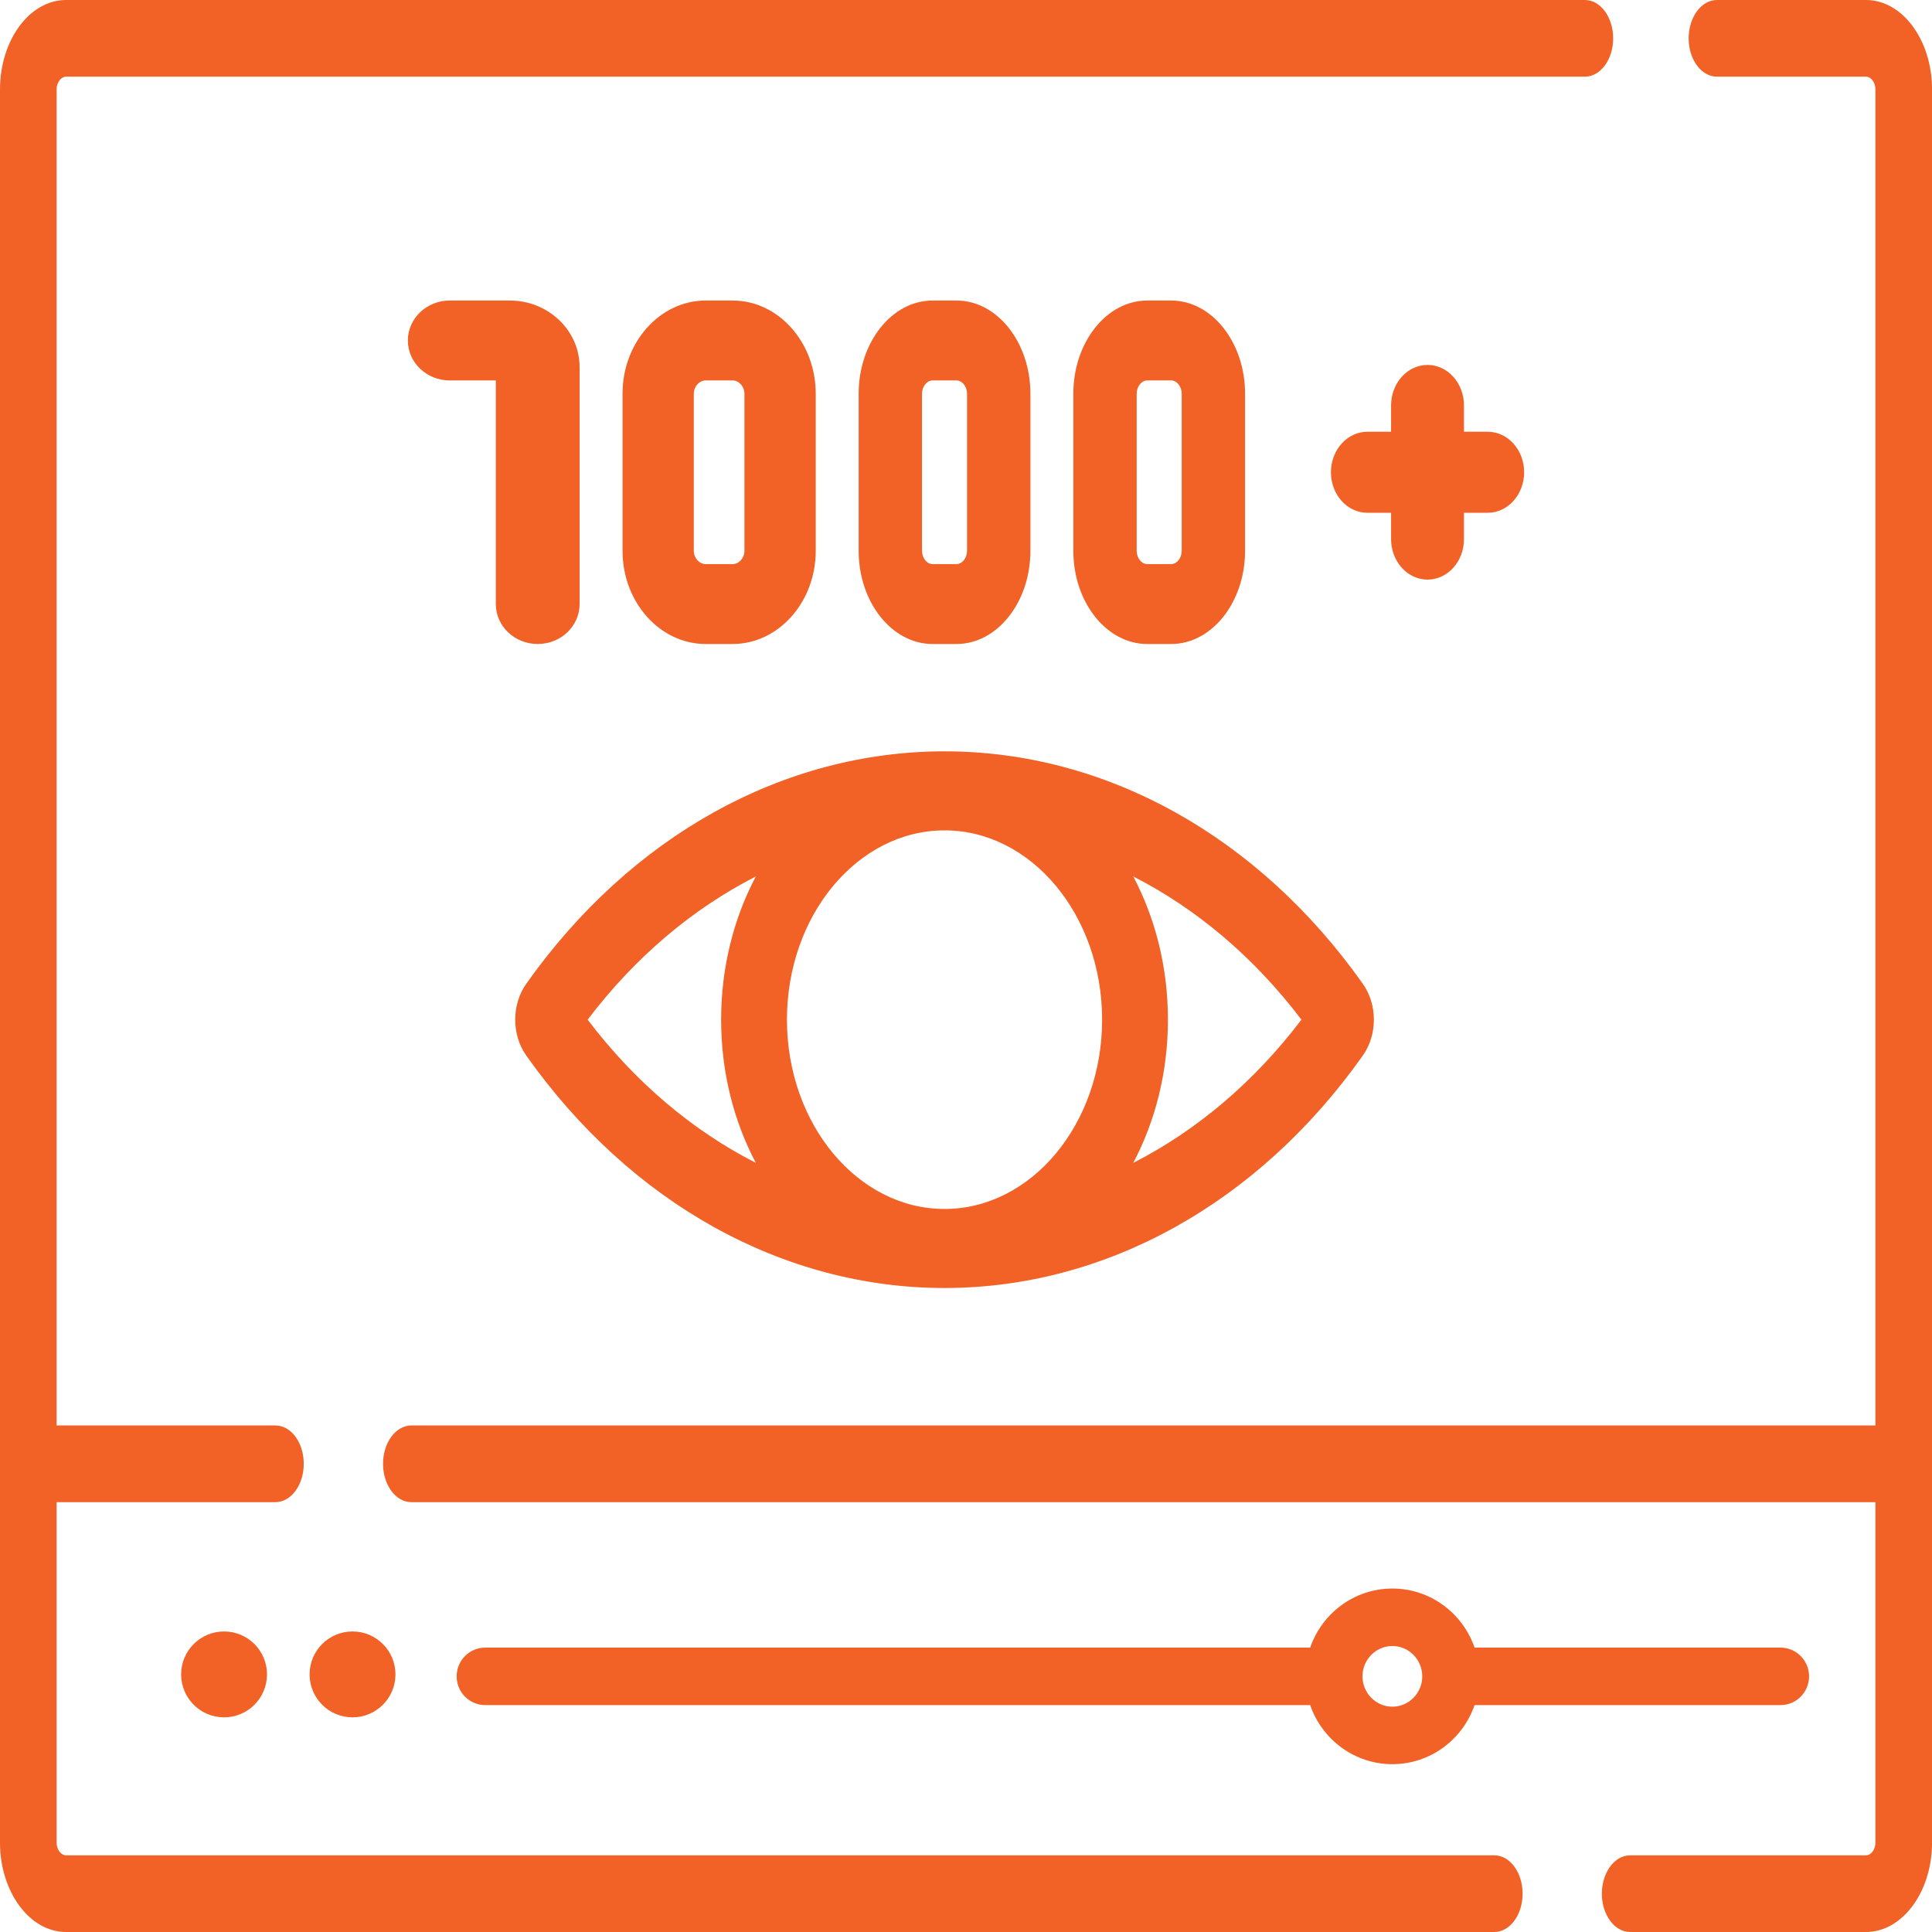 <svg width="90" height="90" viewBox="0 0 90 90" fill="none" xmlns="http://www.w3.org/2000/svg">
<path d="M69.609 86.428H3.076C2.838 86.428 2.637 86.155 2.637 85.832V69.976H12.832C13.56 69.976 14.15 69.176 14.15 68.19C14.15 67.203 13.56 66.404 12.832 66.404H2.637V4.168C2.637 3.845 2.838 3.572 3.076 3.572H73.828C74.556 3.572 75.147 2.773 75.147 1.786C75.147 0.8 74.556 0 73.828 0H3.076C1.38 0 0 1.87 0 4.168V85.832C0 88.13 1.38 90 3.076 90H69.609C70.338 90 70.928 89.201 70.928 88.214C70.928 87.227 70.338 86.428 69.609 86.428Z" fill="#F26125"/>
<path d="M44 60C51.515 60 58.618 56.052 63.487 49.169C64.171 48.202 64.171 46.798 63.487 45.831C58.618 38.948 51.515 35 44 35C36.485 35 29.382 38.948 24.513 45.831C23.829 46.798 23.829 48.202 24.513 49.169C29.382 56.052 36.485 60 44 60ZM52.792 40.829C55.742 42.333 58.419 44.592 60.626 47.5C58.419 50.408 55.742 52.667 52.792 54.171C53.812 52.239 54.407 49.953 54.407 47.5C54.407 45.048 53.812 42.761 52.792 40.829ZM44 38.682C48.048 38.682 51.341 42.638 51.341 47.5C51.341 52.362 48.048 56.318 44 56.318C39.952 56.318 36.659 52.362 36.659 47.5C36.659 42.638 39.952 38.682 44 38.682ZM35.209 40.829C34.188 42.761 33.593 45.048 33.593 47.5C33.593 49.953 34.188 52.239 35.209 54.171C32.258 52.667 29.581 50.408 27.374 47.5C29.581 44.592 32.258 42.334 35.209 40.829Z" fill="#F26125"/>
<path d="M86.926 0H79.982C79.254 0 78.664 0.8 78.664 1.786C78.664 2.773 79.254 3.572 79.982 3.572H86.926C87.164 3.572 87.365 3.845 87.365 4.168V66.404H19.162C18.434 66.404 17.844 67.203 17.844 68.19C17.844 69.176 18.434 69.976 19.162 69.976H87.365V85.832C87.365 86.155 87.164 86.428 86.926 86.428H75.939C75.211 86.428 74.621 87.227 74.621 88.214C74.621 89.201 75.211 90 75.939 90H86.926C88.622 90 90.002 88.13 90.002 85.832V4.168C90.002 1.87 88.622 0 86.926 0Z" fill="#F26125"/>
<path d="M61.033 79.43C61.584 81.03 63.092 82.182 64.862 82.182C66.632 82.182 68.14 81.03 68.691 79.43H82.943C83.678 79.43 84.273 78.83 84.273 78.091C84.273 77.351 83.678 76.752 82.943 76.752H68.691C68.14 75.152 66.632 74 64.862 74C63.092 74 61.584 75.152 61.033 76.752H22.604C21.869 76.752 21.273 77.351 21.273 78.091C21.273 78.83 21.869 79.43 22.604 79.43H61.033ZM64.862 76.677C65.63 76.677 66.254 77.312 66.254 78.091C66.254 78.87 65.63 79.504 64.862 79.504C64.094 79.504 63.47 78.87 63.47 78.091C63.47 77.312 64.094 76.677 64.862 76.677Z" fill="#F26125"/>
<path d="M16.422 80C17.526 80 18.422 79.105 18.422 78C18.422 76.895 17.526 76 16.422 76C15.317 76 14.422 76.895 14.422 78C14.422 79.105 15.317 80 16.422 80Z" fill="#F26125"/>
<path d="M10.438 80C11.542 80 12.438 79.105 12.438 78C12.438 76.895 11.542 76 10.438 76C9.333 76 8.438 76.895 8.438 78C8.438 79.105 9.333 80 10.438 80Z" fill="#F26125"/>
<path d="M25.049 30C26.127 30 27 29.167 27 28.139V17.102C27 15.391 25.541 14 23.747 14H20.951C19.873 14 19 14.833 19 15.861C19 16.889 19.873 17.722 20.951 17.722H23.097V28.139C23.097 29.167 23.971 30 25.049 30Z" fill="#F26125"/>
<path d="M34.126 30C36.262 30 38 28.052 38 25.658V18.342C38 15.948 36.262 14 34.126 14H32.874C30.738 14 29 15.948 29 18.342V25.658C29 28.052 30.738 30 32.874 30H34.126ZM32.32 25.658V18.342C32.32 18.006 32.574 17.722 32.874 17.722H34.126C34.426 17.722 34.679 18.006 34.679 18.342V25.658C34.679 25.994 34.426 26.278 34.126 26.278H32.874C32.574 26.278 32.32 25.994 32.32 25.658Z" fill="#F26125"/>
<path d="M44.557 30C46.455 30 48 28.052 48 25.658V18.342C48 15.948 46.455 14 44.557 14H43.443C41.545 14 40 15.948 40 18.342V25.658C40 28.052 41.545 30 43.443 30H44.557ZM42.951 25.658V18.342C42.951 18.006 43.177 17.722 43.443 17.722H44.557C44.823 17.722 45.049 18.006 45.049 18.342V25.658C45.049 25.994 44.823 26.278 44.557 26.278H43.443C43.176 26.278 42.951 25.994 42.951 25.658Z" fill="#F26125"/>
<path d="M54.557 30C56.455 30 58 28.052 58 25.658V18.342C58 15.948 56.455 14 54.557 14H53.443C51.545 14 50 15.948 50 18.342V25.658C50 28.052 51.545 30 53.443 30H54.557ZM52.951 25.658V18.342C52.951 18.006 53.177 17.722 53.443 17.722H54.557C54.823 17.722 55.049 18.006 55.049 18.342V25.658C55.049 25.994 54.823 26.278 54.557 26.278H53.443C53.177 26.278 52.951 25.994 52.951 25.658Z" fill="#F26125"/>
<path d="M68.198 25.113V23.887H69.302C70.24 23.887 71 23.043 71 22C71 20.957 70.24 20.113 69.302 20.113H68.198V18.887C68.198 17.845 67.438 17 66.5 17C65.562 17 64.802 17.845 64.802 18.887V20.113H63.699C62.761 20.113 62 20.957 62 22C62 23.043 62.761 23.887 63.699 23.887H64.802V25.113C64.802 26.155 65.562 27 66.5 27C67.438 27 68.198 26.155 68.198 25.113Z" fill="#F26125"/>
</svg>
